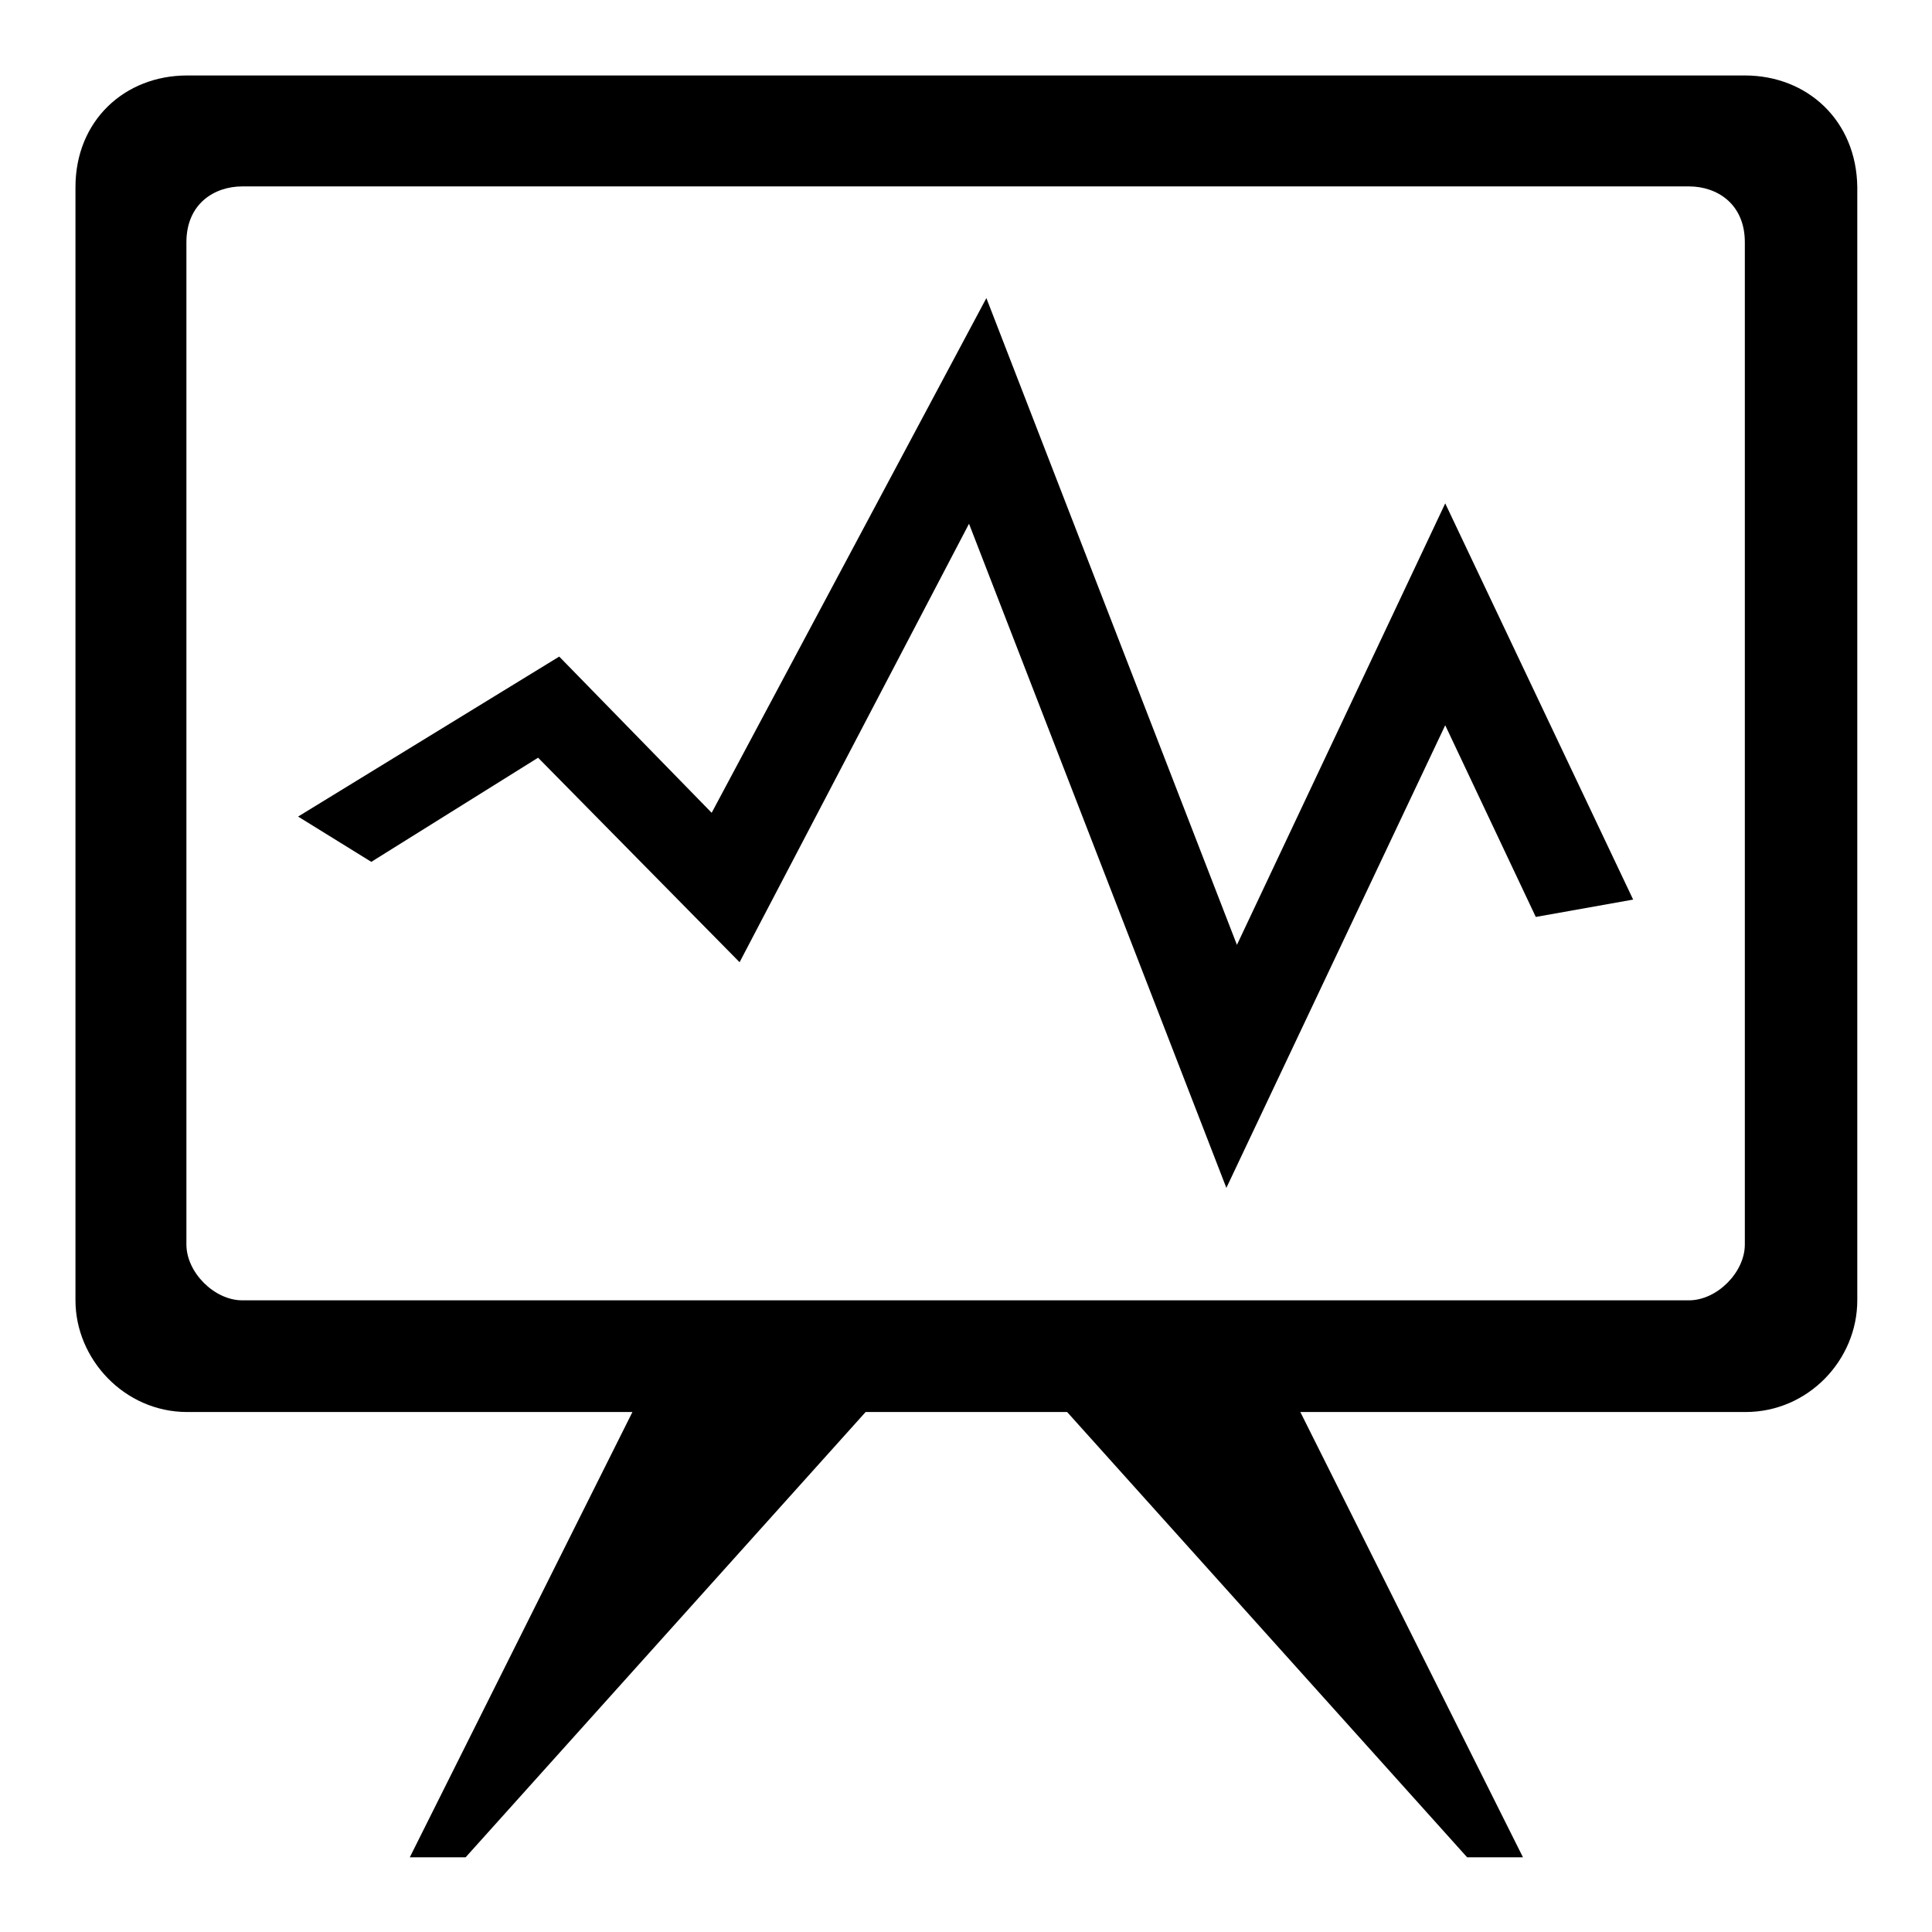 <?xml version="1.0" encoding="utf-8"?>
<!-- Svg Vector Icons : http://www.onlinewebfonts.com/icon -->
<!DOCTYPE svg PUBLIC "-//W3C//DTD SVG 1.1//EN" "http://www.w3.org/Graphics/SVG/1.1/DTD/svg11.dtd">
<svg version="1.1" xmlns="http://www.w3.org/2000/svg" xmlns:xlink="http://www.w3.org/1999/xlink" x="0px" y="0px" viewBox="0 0 256 256" enable-background="new 0 0 256 256" xml:space="preserve">
<g><g><path fill="#000000" d="M231.2,10H24.8C16.5,10,10,16,10,24.8v147.5c0,7.8,6.5,14.8,14.8,14.8h59l-29.5,59h7.4l53-59h26.7l53,59h7.4l-29.5-59h59c8.3,0,14.8-6.9,14.8-14.8V24.8C246,16,239.5,10,231.2,10L231.2,10z M231.2,164.9c0,3.7-3.7,7.4-7.4,7.4H32.1c-3.7,0-7.4-3.7-7.4-7.4V32.1c0-5.1,3.7-7.4,7.4-7.4h191.7c3.7,0,7.4,2.3,7.4,7.4L231.2,164.9L231.2,164.9z M163.9,125.2l-33.2-85.7l-36.4,68.2L74.1,87l-34.6,21.2l9.7,6l22.1-13.8L98,127.5l30.4-58.1l34.1,88l29-61.3l12,25.4l12.9-2.3l-24.9-52.5L163.9,125.2z"/></g></g>
</svg>